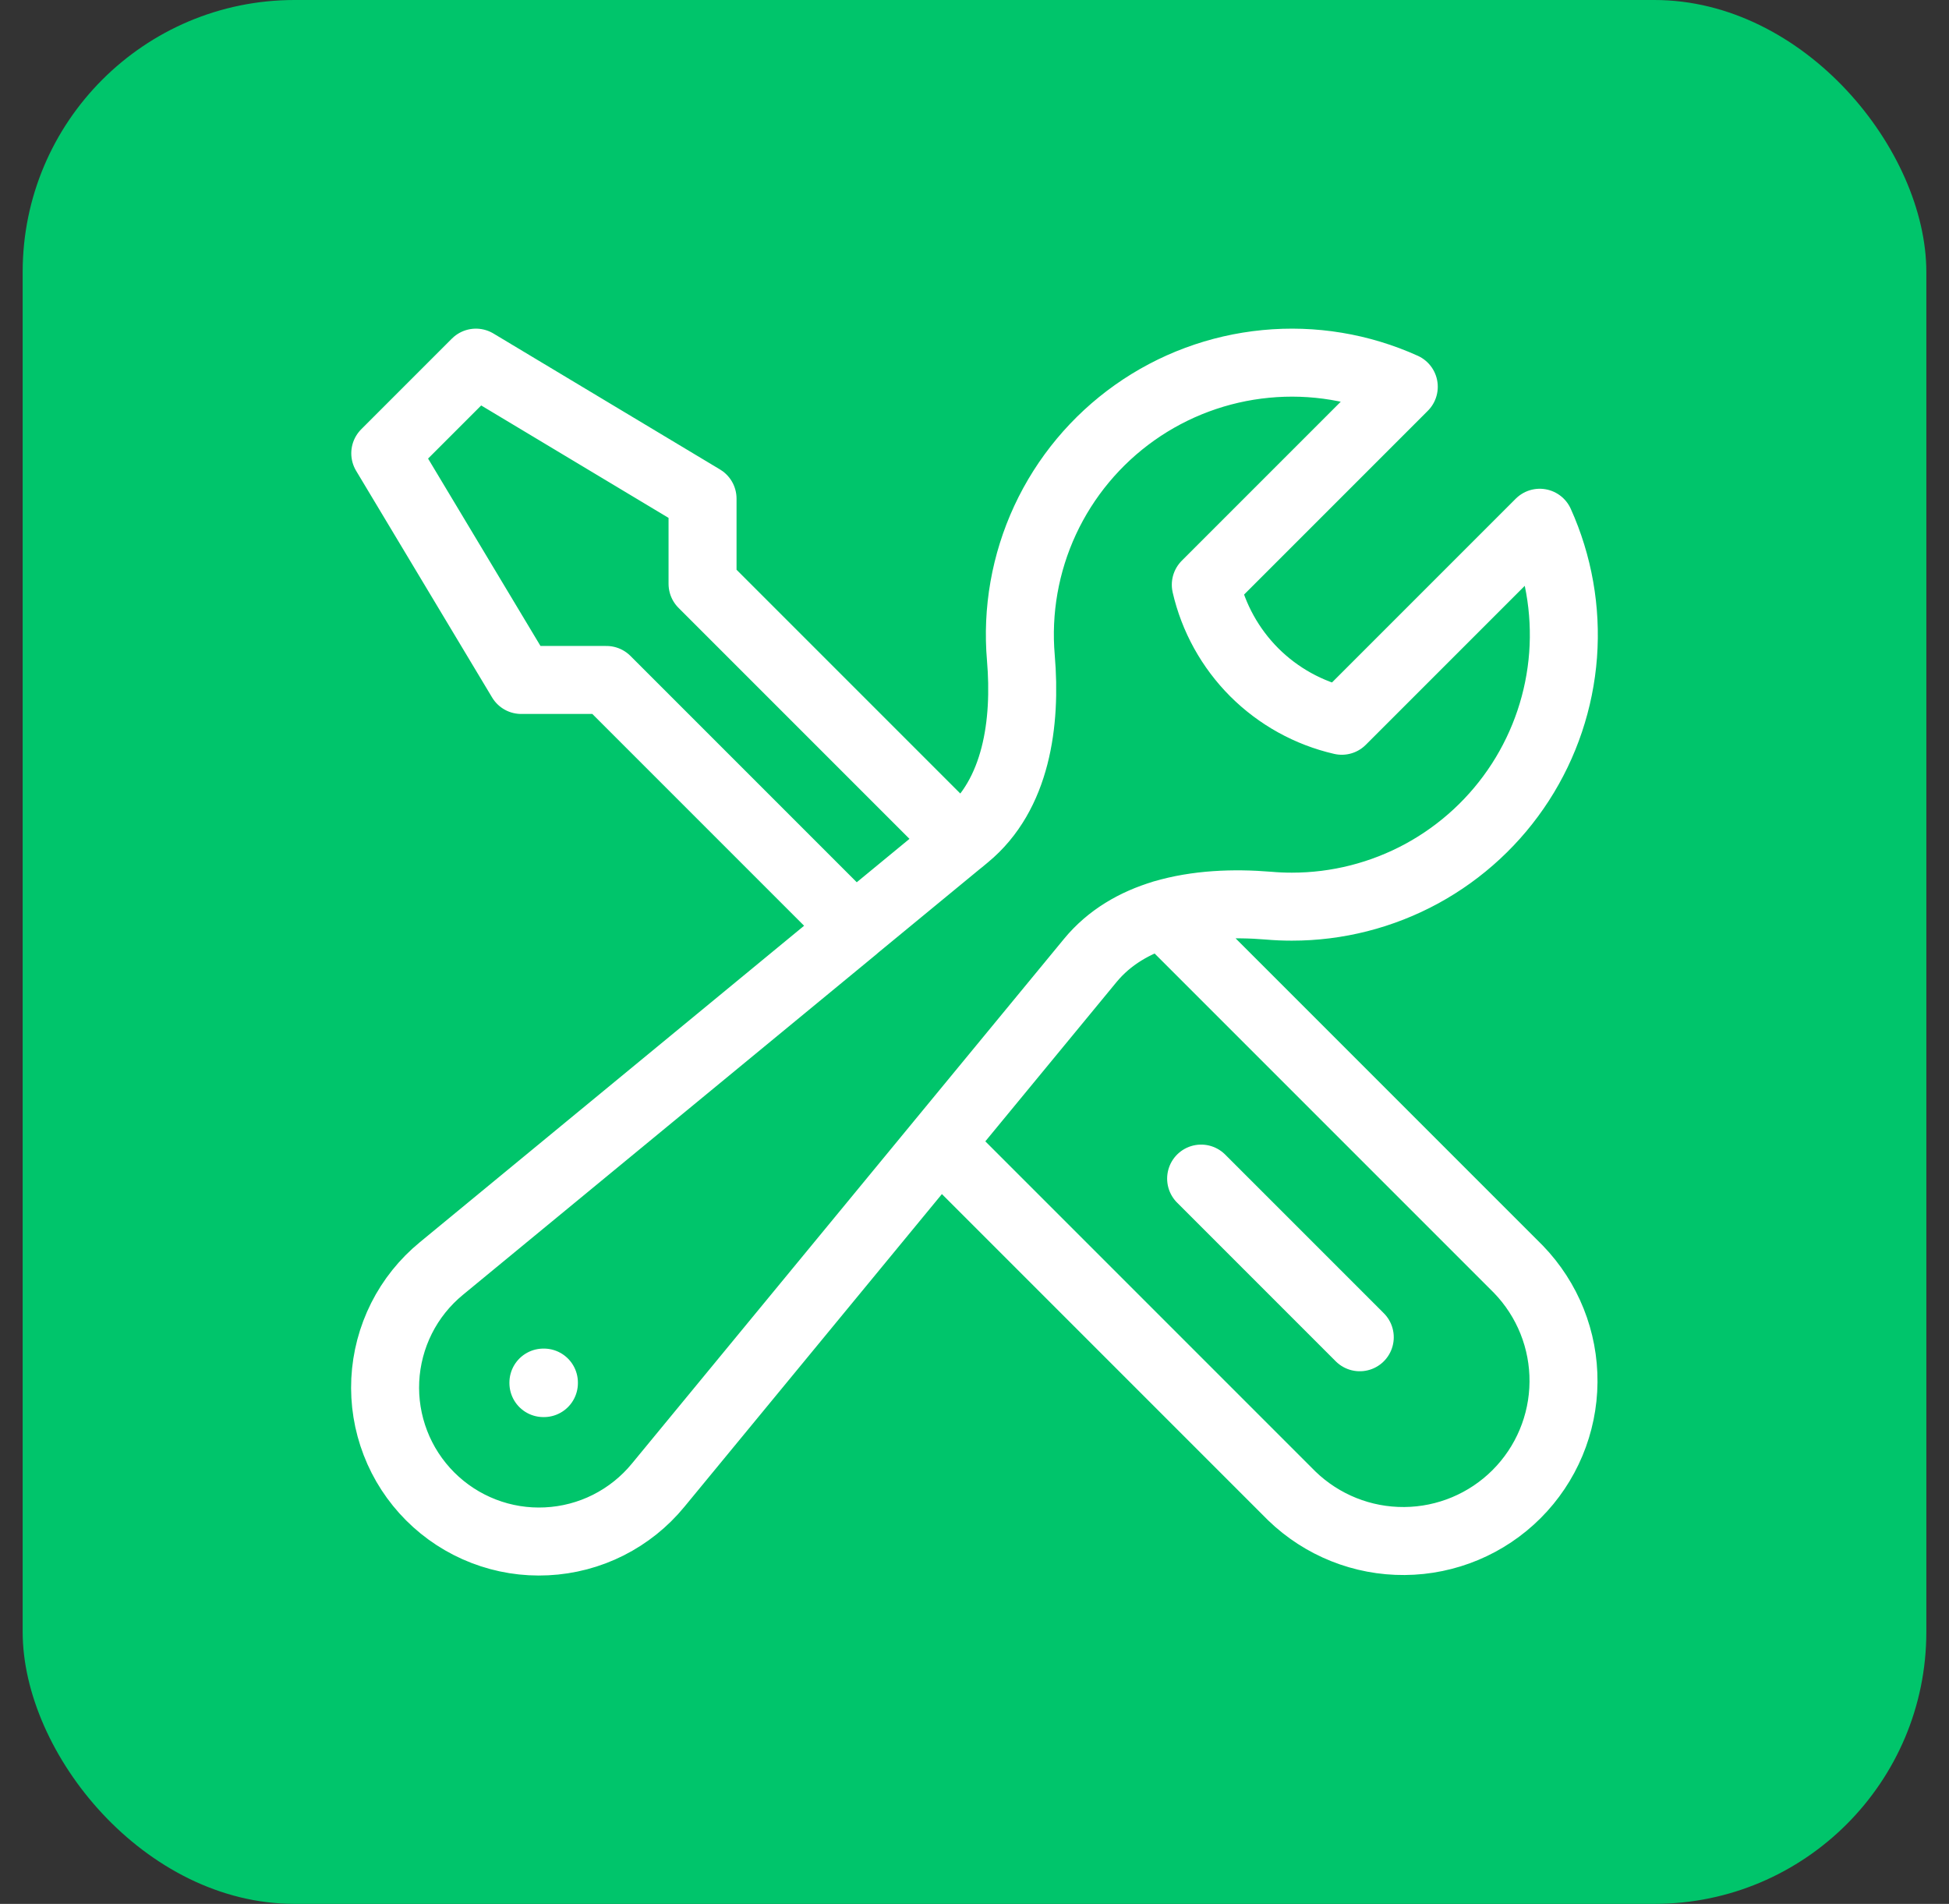 <svg width="43" height="42" viewBox="0 0 43 42" fill="none" xmlns="http://www.w3.org/2000/svg">
<rect x="0" y="0" width="43" height="42" fill="#333333" stroke="none"/>
<rect x="0.5" width="42" height="42" rx="6" fill="#00C56B"/>
<path d="M20.727 25.227L28.5 33C29.167 33.645 30.06 34.003 30.988 33.995C31.916 33.988 32.804 33.616 33.46 32.96C34.116 32.304 34.488 31.416 34.495 30.488C34.503 29.56 34.145 28.667 33.5 28L25.664 20.164M20.727 25.227L24.055 21.187C24.477 20.675 25.041 20.352 25.665 20.165C26.399 19.947 27.216 19.915 27.989 19.979C28.158 19.994 28.329 20.001 28.501 20.001C29.504 20.002 30.491 19.75 31.372 19.271C32.252 18.791 32.999 18.099 33.543 17.256C34.087 16.414 34.411 15.449 34.486 14.449C34.56 13.449 34.383 12.446 33.971 11.532L29.603 15.9C28.872 15.732 28.203 15.361 27.672 14.831C27.142 14.3 26.771 13.631 26.603 12.9L30.971 8.532C30.017 8.101 28.968 7.927 27.926 8.028C26.885 8.128 25.887 8.499 25.034 9.103C24.18 9.708 23.499 10.525 23.058 11.474C22.618 12.423 22.433 13.471 22.523 14.513C22.644 15.948 22.428 17.532 21.317 18.447L21.181 18.56M20.727 25.227L14.52 32.764C14.219 33.131 13.845 33.43 13.421 33.644C12.998 33.857 12.534 33.979 12.06 34.002C11.587 34.026 11.113 33.95 10.671 33.779C10.228 33.608 9.827 33.347 9.491 33.011C9.156 32.676 8.894 32.274 8.724 31.832C8.553 31.389 8.477 30.916 8.5 30.442C8.524 29.968 8.646 29.505 8.859 29.081C9.072 28.658 9.372 28.284 9.739 27.983L18.855 20.476L13.379 15H11.5L8.5 10L10.5 8L15.5 11V12.879L21.18 18.559L18.853 20.475M30 29.5L26.5 26M11.989 30.5H12V30.511H11.989V30.5Z" stroke="white" stroke-width="1.5" stroke-linecap="round" stroke-linejoin="round"/>
</svg>
